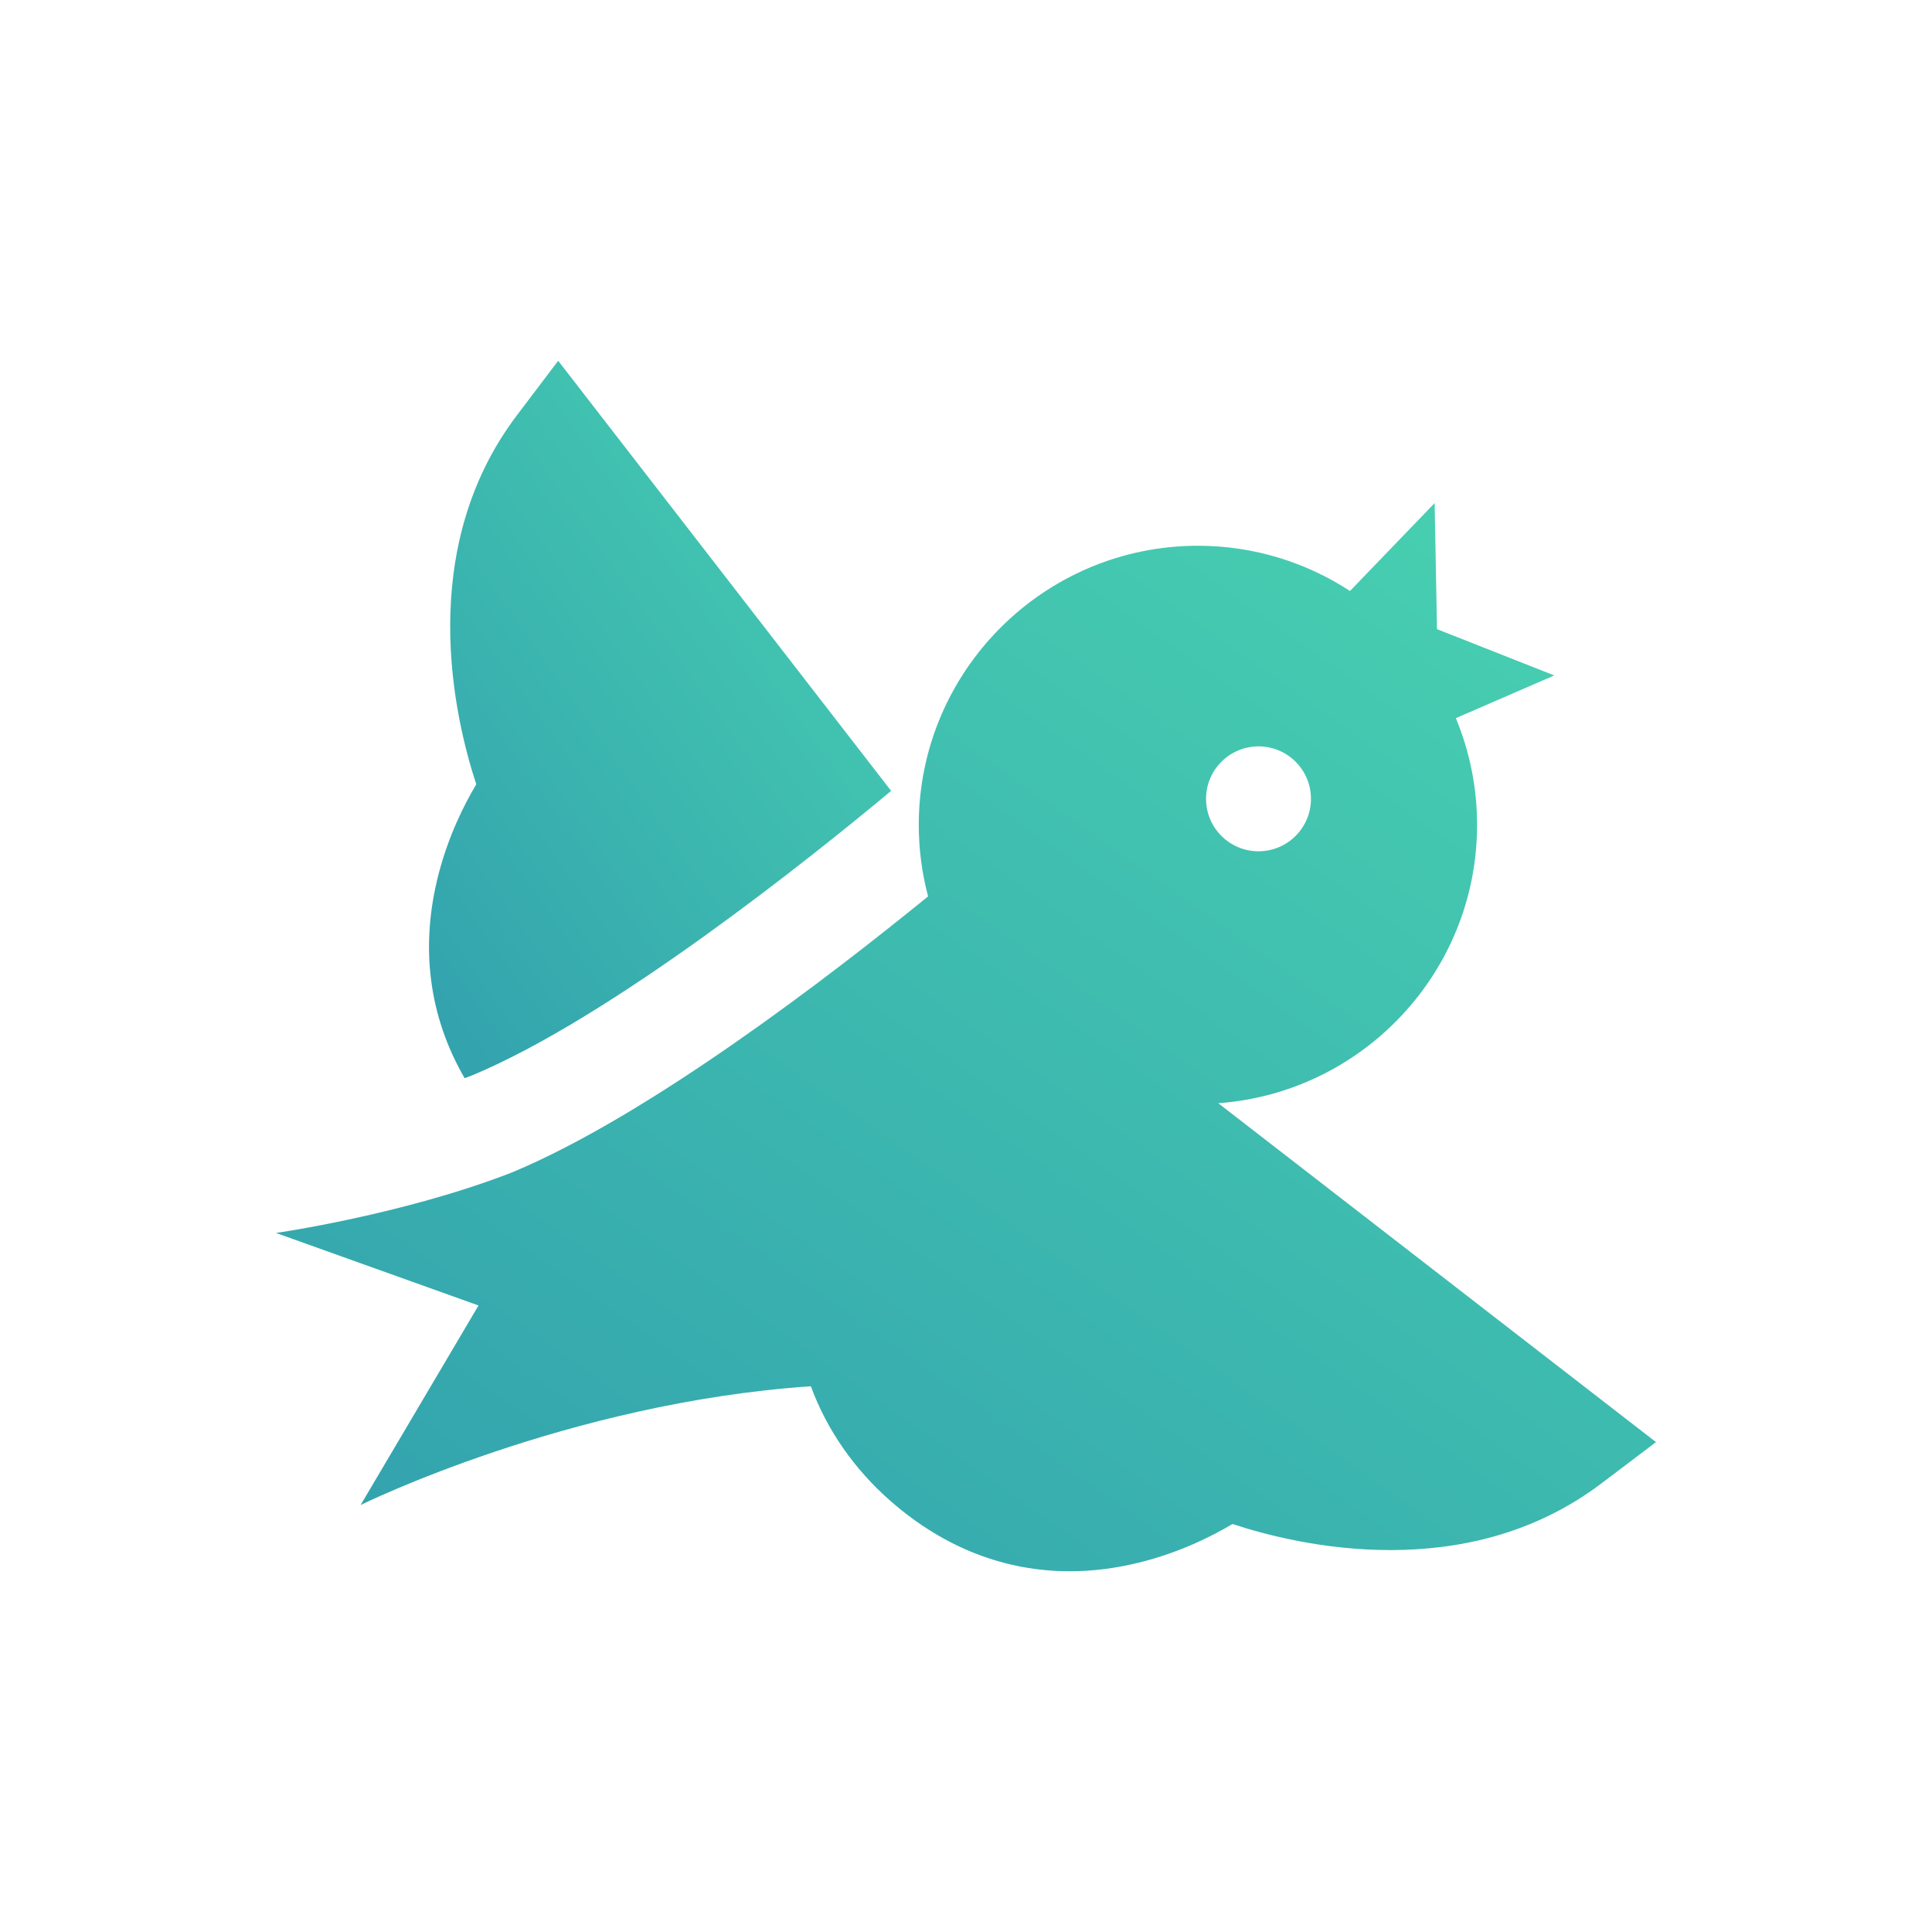 <svg width="56" height="56" viewBox="0 0 56 56" fill="none" xmlns="http://www.w3.org/2000/svg">
<path d="M16.179 10.457L14.98 12.041C12.023 15.951 13.179 20.833 13.805 22.733C13.455 23.32 13.002 24.221 12.714 25.33C12.167 27.441 12.429 29.46 13.468 31.252C13.545 31.223 13.623 31.194 13.7 31.164C17.761 29.466 23.516 24.852 25.83 22.924L16.179 10.457Z" fill="url(#paint0_linear_4390_267949)"/>
<path d="M35.312 31.977C39.499 31.674 42.814 28.173 42.814 23.91C42.814 22.814 42.594 21.769 42.198 20.816L45.051 19.578L41.652 18.236L41.584 14.582L39.13 17.13C37.861 16.302 36.347 15.819 34.722 15.819C30.261 15.819 26.631 19.448 26.631 23.91C26.631 24.626 26.726 25.32 26.901 25.982C24.096 28.268 18.821 32.329 14.834 33.986C11.68 35.212 8 35.738 8 35.738L13.87 37.84L10.453 43.623C10.453 43.623 16.465 40.654 23.503 40.182C23.968 41.445 24.762 42.594 25.837 43.529C27.372 44.864 29.13 45.544 31.007 45.544C31.699 45.544 32.408 45.451 33.127 45.264C34.236 44.977 35.137 44.524 35.724 44.174C37.624 44.8 42.506 45.956 46.416 42.999L48 41.8L35.312 31.977ZM36.479 21.634C37.318 21.634 37.999 22.315 37.999 23.154C37.999 23.994 37.318 24.675 36.479 24.675C35.639 24.675 34.958 23.994 34.958 23.154C34.958 22.315 35.639 21.634 36.479 21.634Z" fill="url(#paint1_linear_4390_267949)"/>
<defs>
<linearGradient id="paint0_linear_4390_267949" x1="13.608" y1="30.732" x2="33.789" y2="16.464" gradientUnits="userSpaceOnUse">
<stop stop-color="#33A3AE"/>
<stop offset="1" stop-color="#4CD9B1"/>
</linearGradient>
<linearGradient id="paint1_linear_4390_267949" x1="11.5" y1="44.77" x2="41.523" y2="2.198" gradientUnits="userSpaceOnUse">
<stop stop-color="#33A3AE"/>
<stop offset="1" stop-color="#4CD9B1"/>
</linearGradient>
</defs>
</svg>
